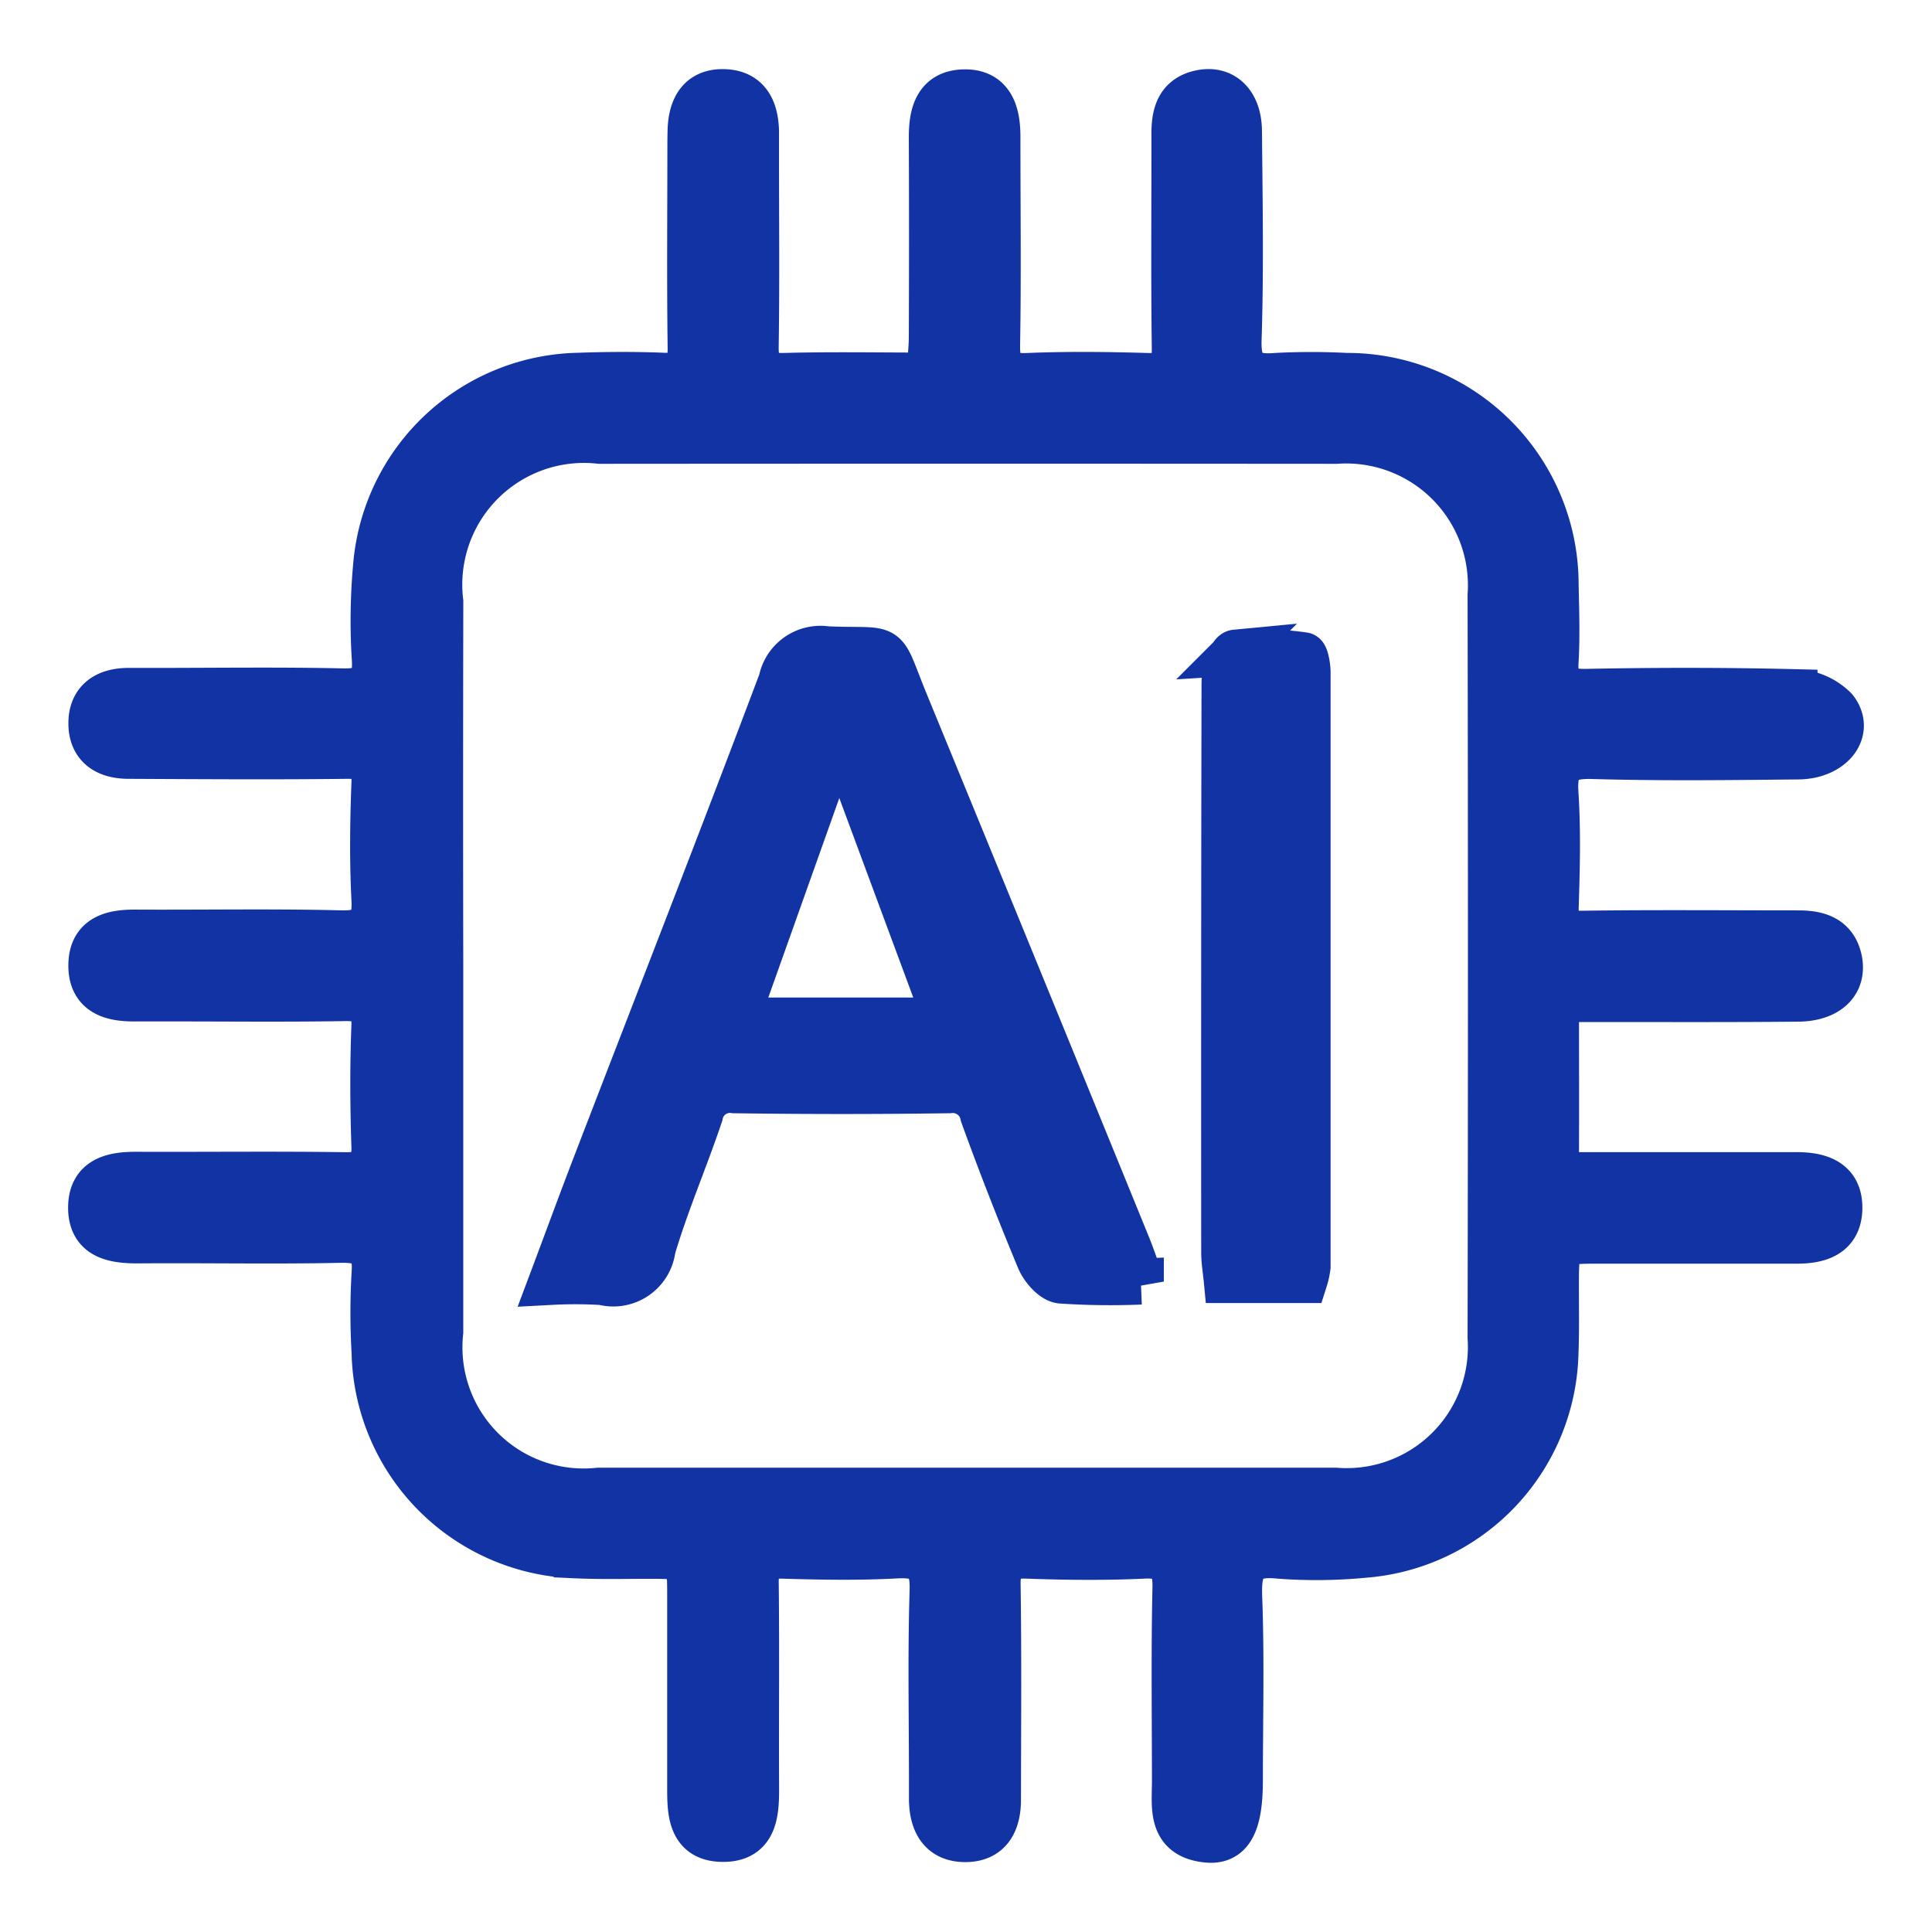 <svg xmlns="http://www.w3.org/2000/svg" xmlns:xlink="http://www.w3.org/1999/xlink" width="42" height="42" viewBox="0 0 42 42">
  <defs>
    <clipPath id="clip-AI_Content_Identification_Tools">
      <rect width="42" height="42"/>
    </clipPath>
  </defs>
  <g id="AI_Content_Identification_Tools" data-name="AI Content Identification Tools" clip-path="url(#clip-AI_Content_Identification_Tools)">
    <g id="Group_909" data-name="Group 909" transform="translate(-7.729 -4.683)">
      <path id="Path_24739" data-name="Path 24739" d="M41.555,26.4c0,1.211.005,2.308,0,3.4,0,.458.308.429.613.429h4.605c.506,0,.958.129.942.738-.015.559-.443.687-.925.687q-2.131,0-4.262,0c-.972,0-.972,0-.975.965,0,.527.011,1.054-.013,1.58a4.507,4.507,0,0,1-4.157,4.284,10.788,10.788,0,0,1-1.853.019c-.733-.074-.888.22-.862.893.05,1.327.015,2.656.015,3.985,0,.956-.206,1.35-.724,1.293-.8-.087-.688-.717-.688-1.261,0-1.4-.02-2.795.011-4.191.012-.526-.125-.746-.686-.72-.846.04-1.7.031-2.543,0-.473-.015-.644.149-.637.632.023,1.557.01,3.115.008,4.672,0,.464-.167.845-.683.858-.548.014-.747-.361-.752-.863,0-.137,0-.275,0-.412,0-1.374-.029-2.749.014-4.122.019-.614-.18-.8-.78-.77-.822.046-1.65.03-2.474.006-.455-.013-.6.17-.591.607.017,1.489,0,2.977.008,4.466,0,.538-.039,1.093-.733,1.084s-.7-.588-.7-1.111q0-2.061,0-4.123c0-.918,0-.917-.887-.92-.527,0-1.055.014-1.581-.01a4.511,4.511,0,0,1-4.393-4.417,14.846,14.846,0,0,1,0-1.717c.046-.592-.2-.737-.753-.725-1.466.031-2.933,0-4.4.012-.53,0-1.022-.088-1.009-.735.012-.6.483-.693.988-.691,1.512.006,3.025-.013,4.536.009.477.007.65-.151.634-.632-.029-.869-.034-1.741,0-2.61.02-.508-.2-.615-.65-.608-1.283.021-2.566.007-3.849.007-.229,0-.458,0-.687,0-.5.007-.965-.1-.967-.709s.437-.725.953-.722c1.489.008,2.979-.021,4.468.016.573.014.763-.162.733-.734-.044-.845-.032-1.7,0-2.542.015-.459-.164-.588-.6-.583-1.581.019-3.162.008-4.743,0-.48,0-.818-.211-.81-.724.007-.472.323-.678.777-.687.183,0,.366,0,.55,0,1.375,0,2.75-.02,4.124.01.523.011.743-.123.711-.688a13.146,13.146,0,0,1,.035-2.127A4.507,4.507,0,0,1,20.3,12.852c.618-.022,1.238-.026,1.855,0,.457.019.593-.171.588-.608-.019-1.4-.007-2.794-.006-4.191,0-.183,0-.367.005-.549.018-.469.2-.831.722-.818s.687.383.7.848c0,.183,0,.366,0,.55,0,1.374.014,2.749-.007,4.123-.007.46.124.663.619.649,1.026-.028,2.054-.008,3.155-.008.022-.324.054-.587.055-.85q.009-2.165,0-4.329c0-.505.106-.964.7-.978s.725.452.726.953c0,1.512.019,3.024-.007,4.535-.009.5.134.7.659.678.869-.036,1.741-.026,2.611,0,.445.012.6-.147.593-.6-.021-1.557-.006-3.115-.008-4.672,0-.424.094-.784.576-.883s.822.23.827.828c.014,1.512.041,3.024-.008,4.535-.021.66.212.841.823.79a14.651,14.651,0,0,1,1.512,0A4.535,4.535,0,0,1,41.547,17.4c.012.549.031,1.1,0,1.648-.033.5.135.686.657.676,1.512-.03,3.025-.031,4.536.006a1.264,1.264,0,0,1,.877.374c.363.467-.068,1.016-.794,1.023-1.489.015-2.979.034-4.468-.009-.625-.018-.854.155-.812.8.054.821.032,1.649.006,2.473-.014.449.147.6.6.59,1.558-.021,3.116-.007,4.674-.007.422,0,.786.1.888.577.1.493-.243.835-.892.842-1.466.015-2.933.007-4.4.009ZM17.3,25.672q0,3.983,0,7.967a3.134,3.134,0,0,0,3.448,3.45q8,0,16.008,0a3.135,3.135,0,0,0,3.377-3.329q.015-8.07,0-16.139a3.148,3.148,0,0,0-3.356-3.355q-8-.006-16.007,0a3.145,3.145,0,0,0-3.469,3.5Q17.293,21.723,17.3,25.672Z" transform="translate(0 0)" fill="#1133a4" stroke="#1133a4" stroke-width="1"/>
      <path id="Path_24741" data-name="Path 24741" d="M80.7,106.394c.36-.958.664-1.79.983-2.616,1.34-3.481,2.7-6.956,4.014-10.447a.866.866,0,0,1,.985-.689c1.464.063,1.154-.2,1.709,1.155q2.427,5.906,4.837,11.819c.092.226.168.458.283.771a16.078,16.078,0,0,1-1.736-.022c-.176-.02-.391-.271-.472-.465-.43-1.035-.84-2.08-1.221-3.135a.672.672,0,0,0-.739-.537q-2.335.033-4.671,0a.66.66,0,0,0-.742.527c-.328.976-.74,1.926-1.032,2.911a.861.861,0,0,1-1.08.733A9.711,9.711,0,0,0,80.7,106.394Zm8.582-5.682-2.336-6.3-2.242,6.3Z" transform="translate(-60.981 -73.844)" fill="#1133a4" stroke="#1133a4" stroke-width="1"/>
      <path id="Path_24742" data-name="Path 24742" d="M186.2,106.678h-1.693c-.02-.209-.055-.405-.055-.6q-.005-6.184.007-12.368c0-.235.133-.661.238-.671a7.379,7.379,0,0,1,1.48.057c.043,0,.088.242.088.372q0,6.458,0,12.917A1.64,1.64,0,0,1,186.2,106.678Z" transform="translate(-150.11 -74.168)" fill="#1133a4" stroke="#1133a4" stroke-width="1"/>
    </g>
  </g>
</svg>
